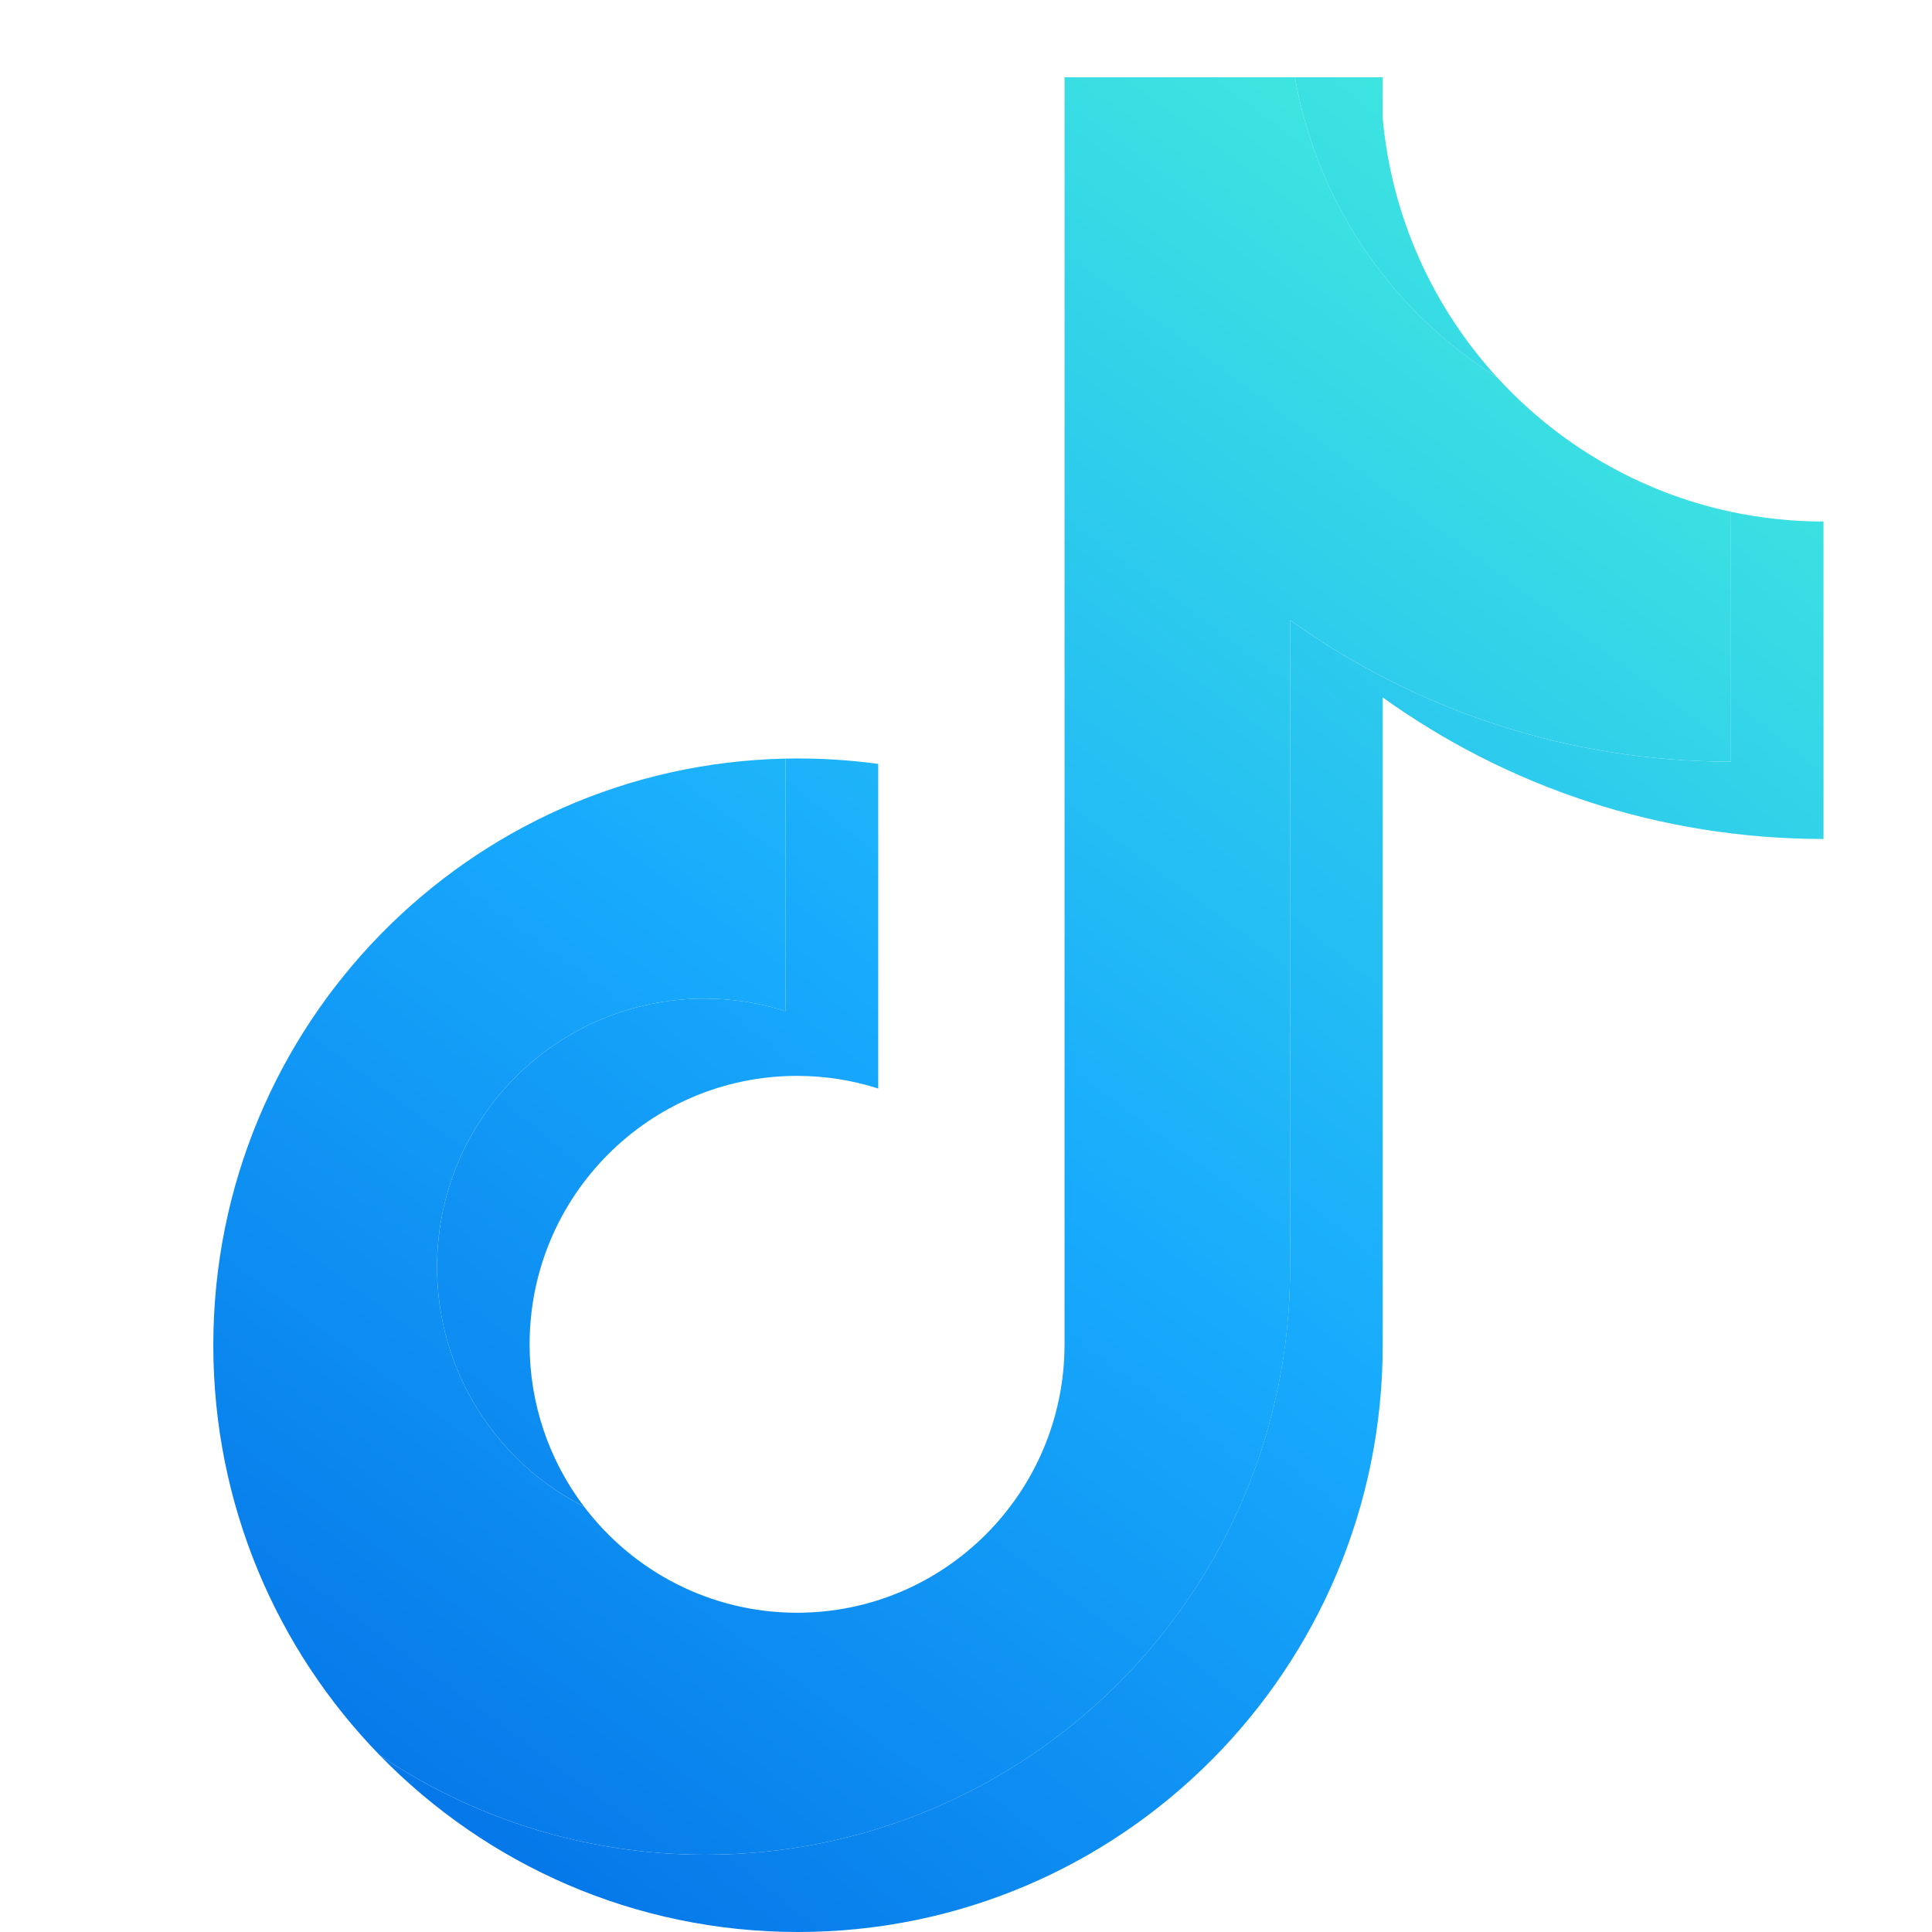 <svg width="32" height="32" viewBox="0 0 32 32" fill="none" xmlns="http://www.w3.org/2000/svg">
<path d="M22.902 11.551C24.959 13.028 27.48 13.896 30.203 13.896V8.638C29.688 8.638 29.174 8.584 28.67 8.477V12.616C25.947 12.616 23.427 11.747 21.368 10.271V21.001C21.368 26.369 17.032 30.72 11.684 30.72C9.689 30.72 7.834 30.114 6.293 29.076C8.052 30.881 10.504 32 13.217 32C18.566 32 22.902 27.649 22.902 22.281V11.551H22.902ZM24.793 6.247C23.741 5.094 23.051 3.604 22.902 1.956V1.28H21.449C21.814 3.374 23.062 5.163 24.793 6.247ZM9.676 24.957C9.088 24.184 8.771 23.238 8.772 22.266C8.772 19.811 10.755 17.82 13.202 17.82C13.658 17.82 14.111 17.89 14.546 18.029V12.653C14.038 12.583 13.525 12.554 13.013 12.565V16.748C12.578 16.61 12.125 16.54 11.669 16.54C9.222 16.54 7.239 18.531 7.239 20.986C7.239 22.722 8.23 24.225 9.676 24.957Z" fill="url(#paint0_linear_6_1271)"/>
<path d="M21.369 10.271C23.427 11.747 25.948 12.616 28.67 12.616V8.477C27.15 8.152 25.805 7.355 24.794 6.247C23.062 5.162 21.815 3.374 21.449 1.28H17.632V22.281C17.623 24.729 15.644 26.712 13.202 26.712C11.763 26.712 10.485 26.023 9.676 24.957C8.23 24.225 7.239 22.722 7.239 20.986C7.239 18.531 9.222 16.54 11.669 16.54C12.138 16.54 12.589 16.614 13.013 16.749V12.565C7.759 12.674 3.533 16.982 3.533 22.281C3.533 24.926 4.586 27.324 6.293 29.076C7.834 30.114 9.689 30.72 11.685 30.72C17.033 30.72 21.369 26.369 21.369 21.001V10.271H21.369Z" fill="url(#paint1_linear_6_1271)"/>
<defs>
<linearGradient id="paint0_linear_6_1271" x1="6.293" y1="32" x2="30.809" y2="1.771" gradientUnits="userSpaceOnUse">
<stop stop-color="#0370E6"/>
<stop offset="0.448" stop-color="#18ABFD"/>
<stop offset="1" stop-color="#48F4D8"/>
</linearGradient>
<linearGradient id="paint1_linear_6_1271" x1="3.533" y1="30.72" x2="26.489" y2="-0.332" gradientUnits="userSpaceOnUse">
<stop stop-color="#0370E6"/>
<stop offset="0.448" stop-color="#18ABFD"/>
<stop offset="1" stop-color="#48F4D8"/>
</linearGradient>
</defs>
</svg>
